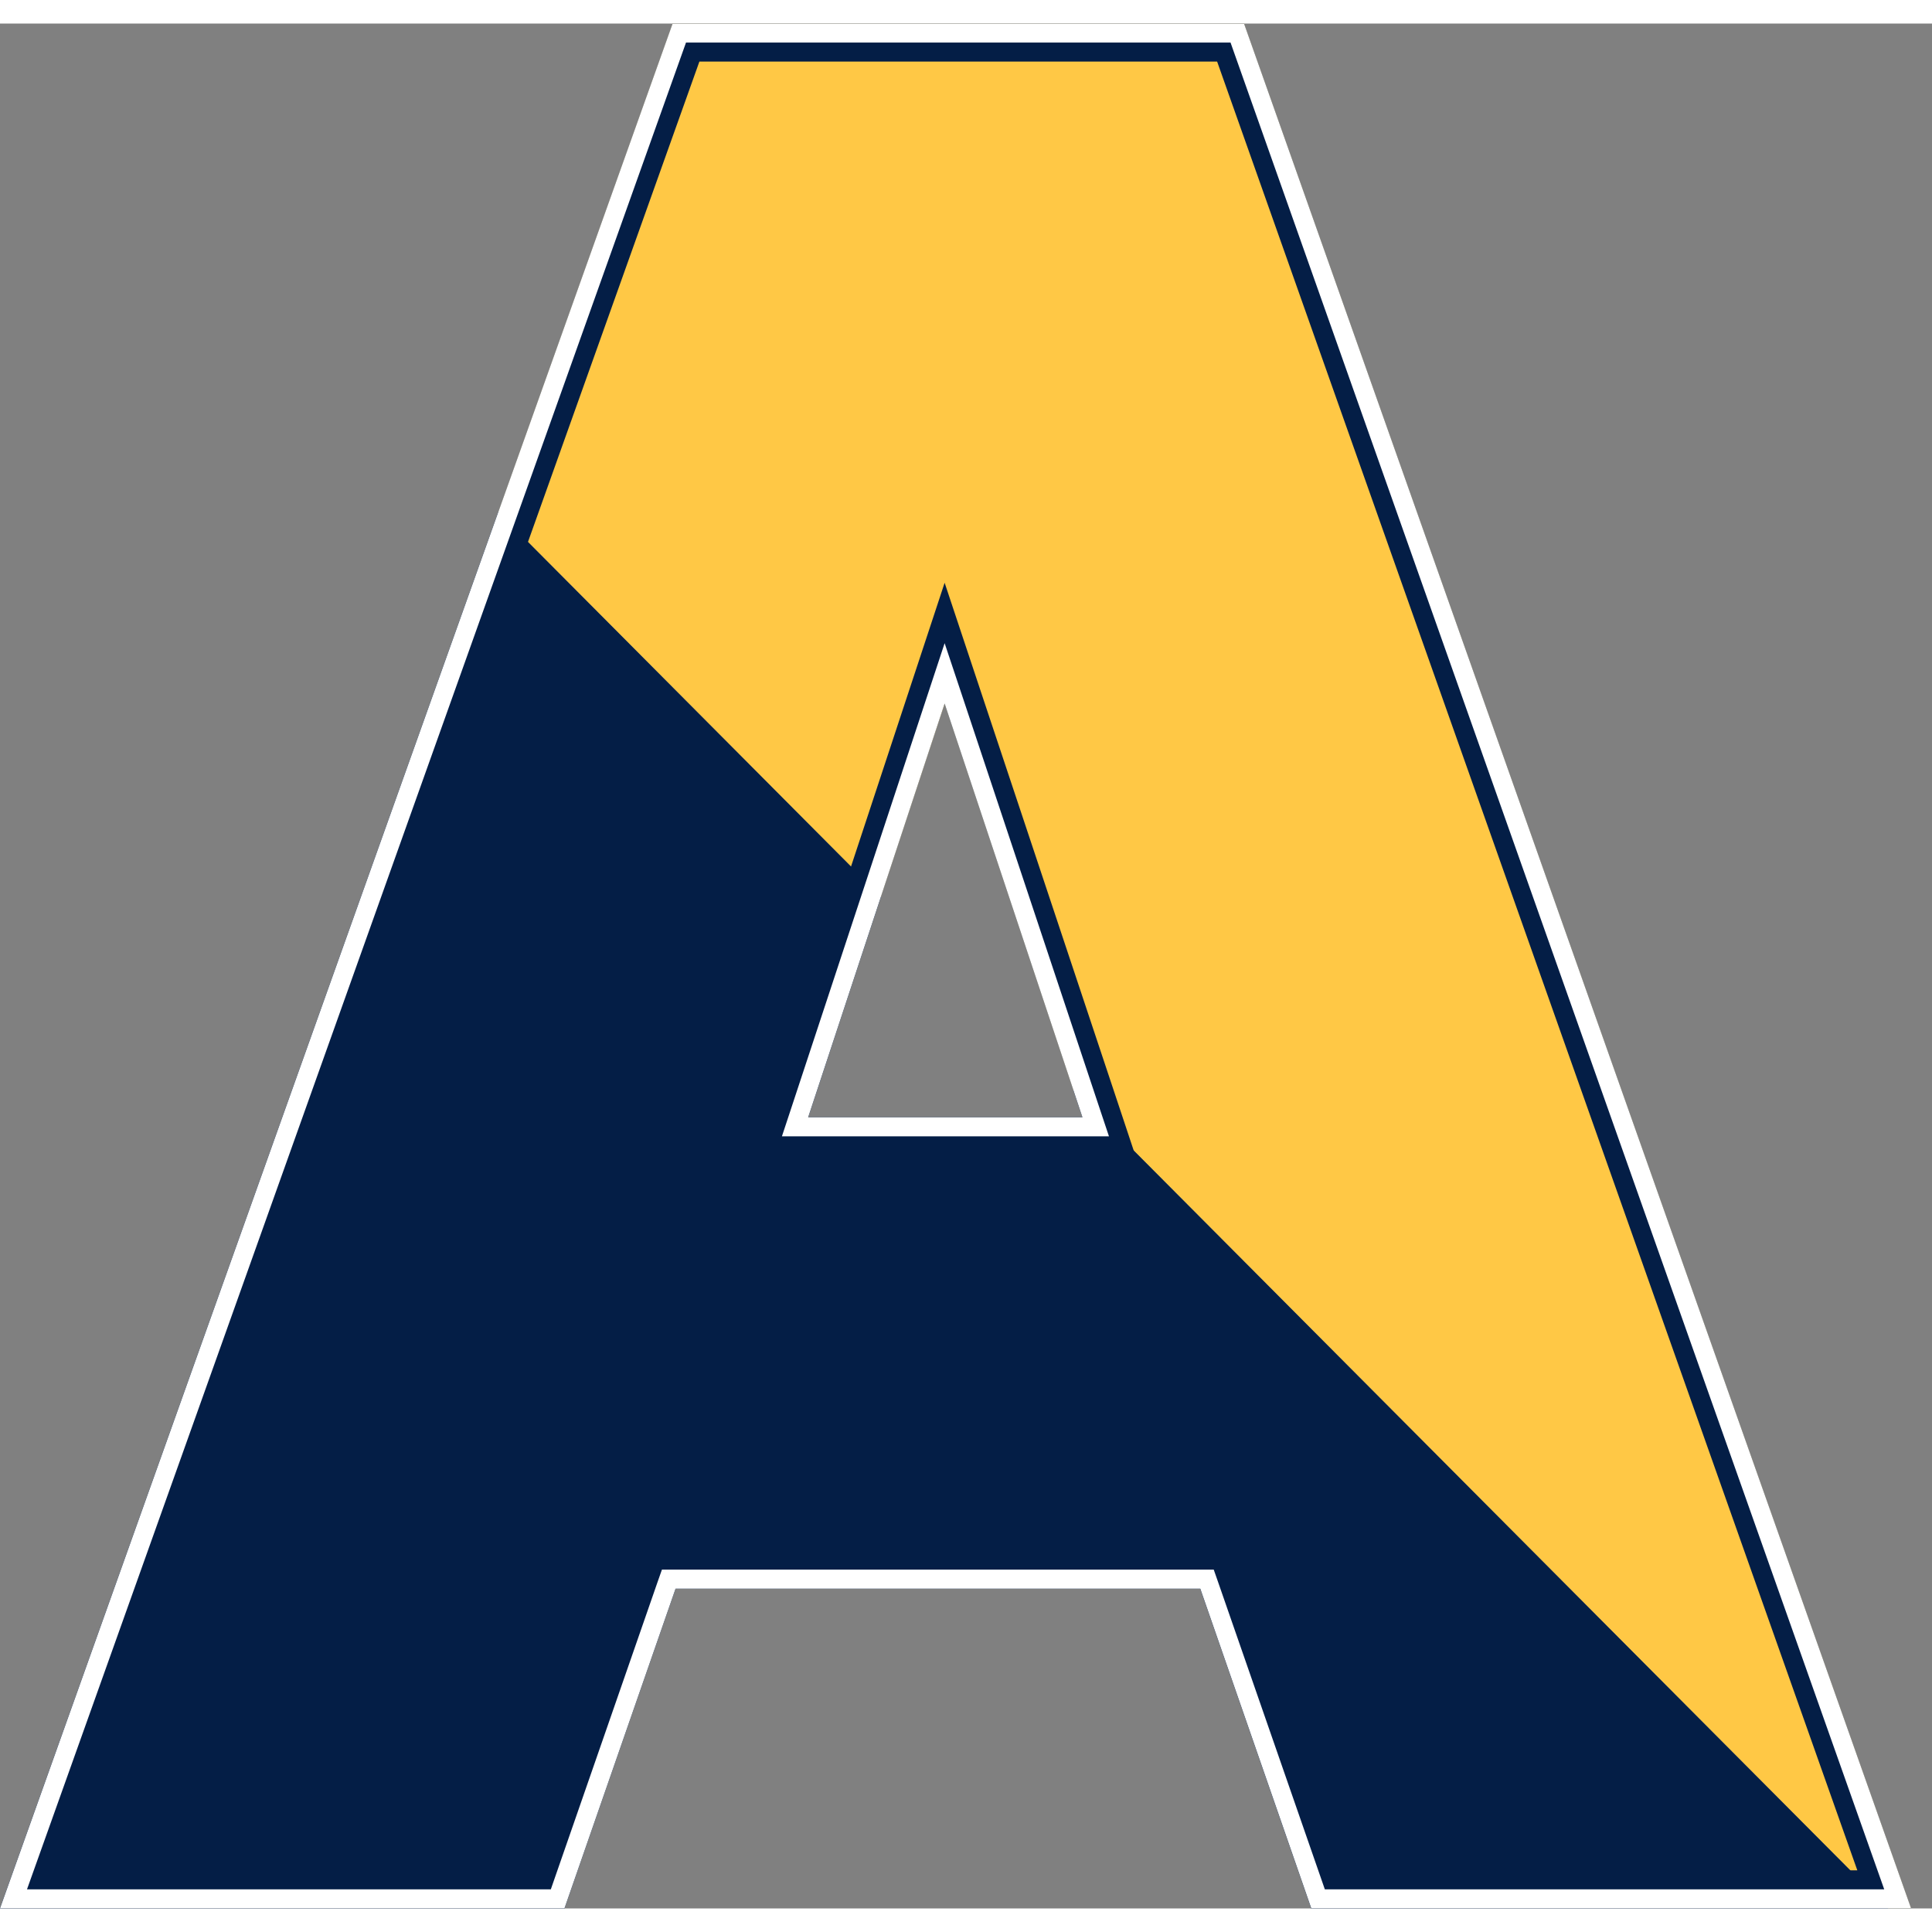<svg width="32" height="32" viewBox="0 0 82 80" fill="none" xmlns="http://www.w3.org/2000/svg">
<rect x="0" y="0" width="82" height="80" fill="#808080" stroke="none"/>
<g clip-path="url(#clip0_185_186)">
<path d="M52.801 0H28.547L21.148 20.736L37.39 37.055L40.097 28.861L45.555 45.257L80.137 79.996H81.113L52.801 0Z" fill="#FFC845"/>
<path d="M45.947 46.423H34.3L37.39 37.055L21.148 20.736L0 79.996H23.956L28.672 66.425H50.941L55.653 79.996H80.137L45.555 45.257L45.947 46.423Z" fill="#041E46"/>
<path d="M51.659 1.614L78.83 78.382H56.803L52.466 65.896L52.091 64.811H27.522L27.147 65.896L22.806 78.382H2.291L29.684 1.614H51.659ZM32.069 48.036H48.186L47.48 45.914L41.63 28.353L40.093 23.734L38.568 28.357L32.775 45.918L32.077 48.036M52.801 0H28.547L0 80H23.956L28.672 66.429H50.945L55.657 80H81.114L52.801 0ZM34.3 46.423L40.093 28.861L45.943 46.423H34.295H34.3Z" fill="#041E46"/>
<path d="M52.228 0.807L79.972 79.189H56.23L51.703 66.158L51.514 65.618H28.095L27.905 66.158L23.379 79.189H1.146L29.116 0.807H52.232M33.186 47.23H47.068L46.713 46.168L40.863 28.607L40.093 26.299L39.33 28.611L33.537 46.172L33.186 47.233M52.801 0H28.547L0 80H23.956L28.672 66.429H50.945L55.657 80H81.114L52.801 0ZM34.3 46.423L40.093 28.861L45.943 46.423H34.295H34.3Z" fill="white"/>
</g>
<defs>
<clipPath id="clip0_185_186">
<rect width="81.114" height="80" fill="white"/>
</clipPath>
</defs>
</svg>
